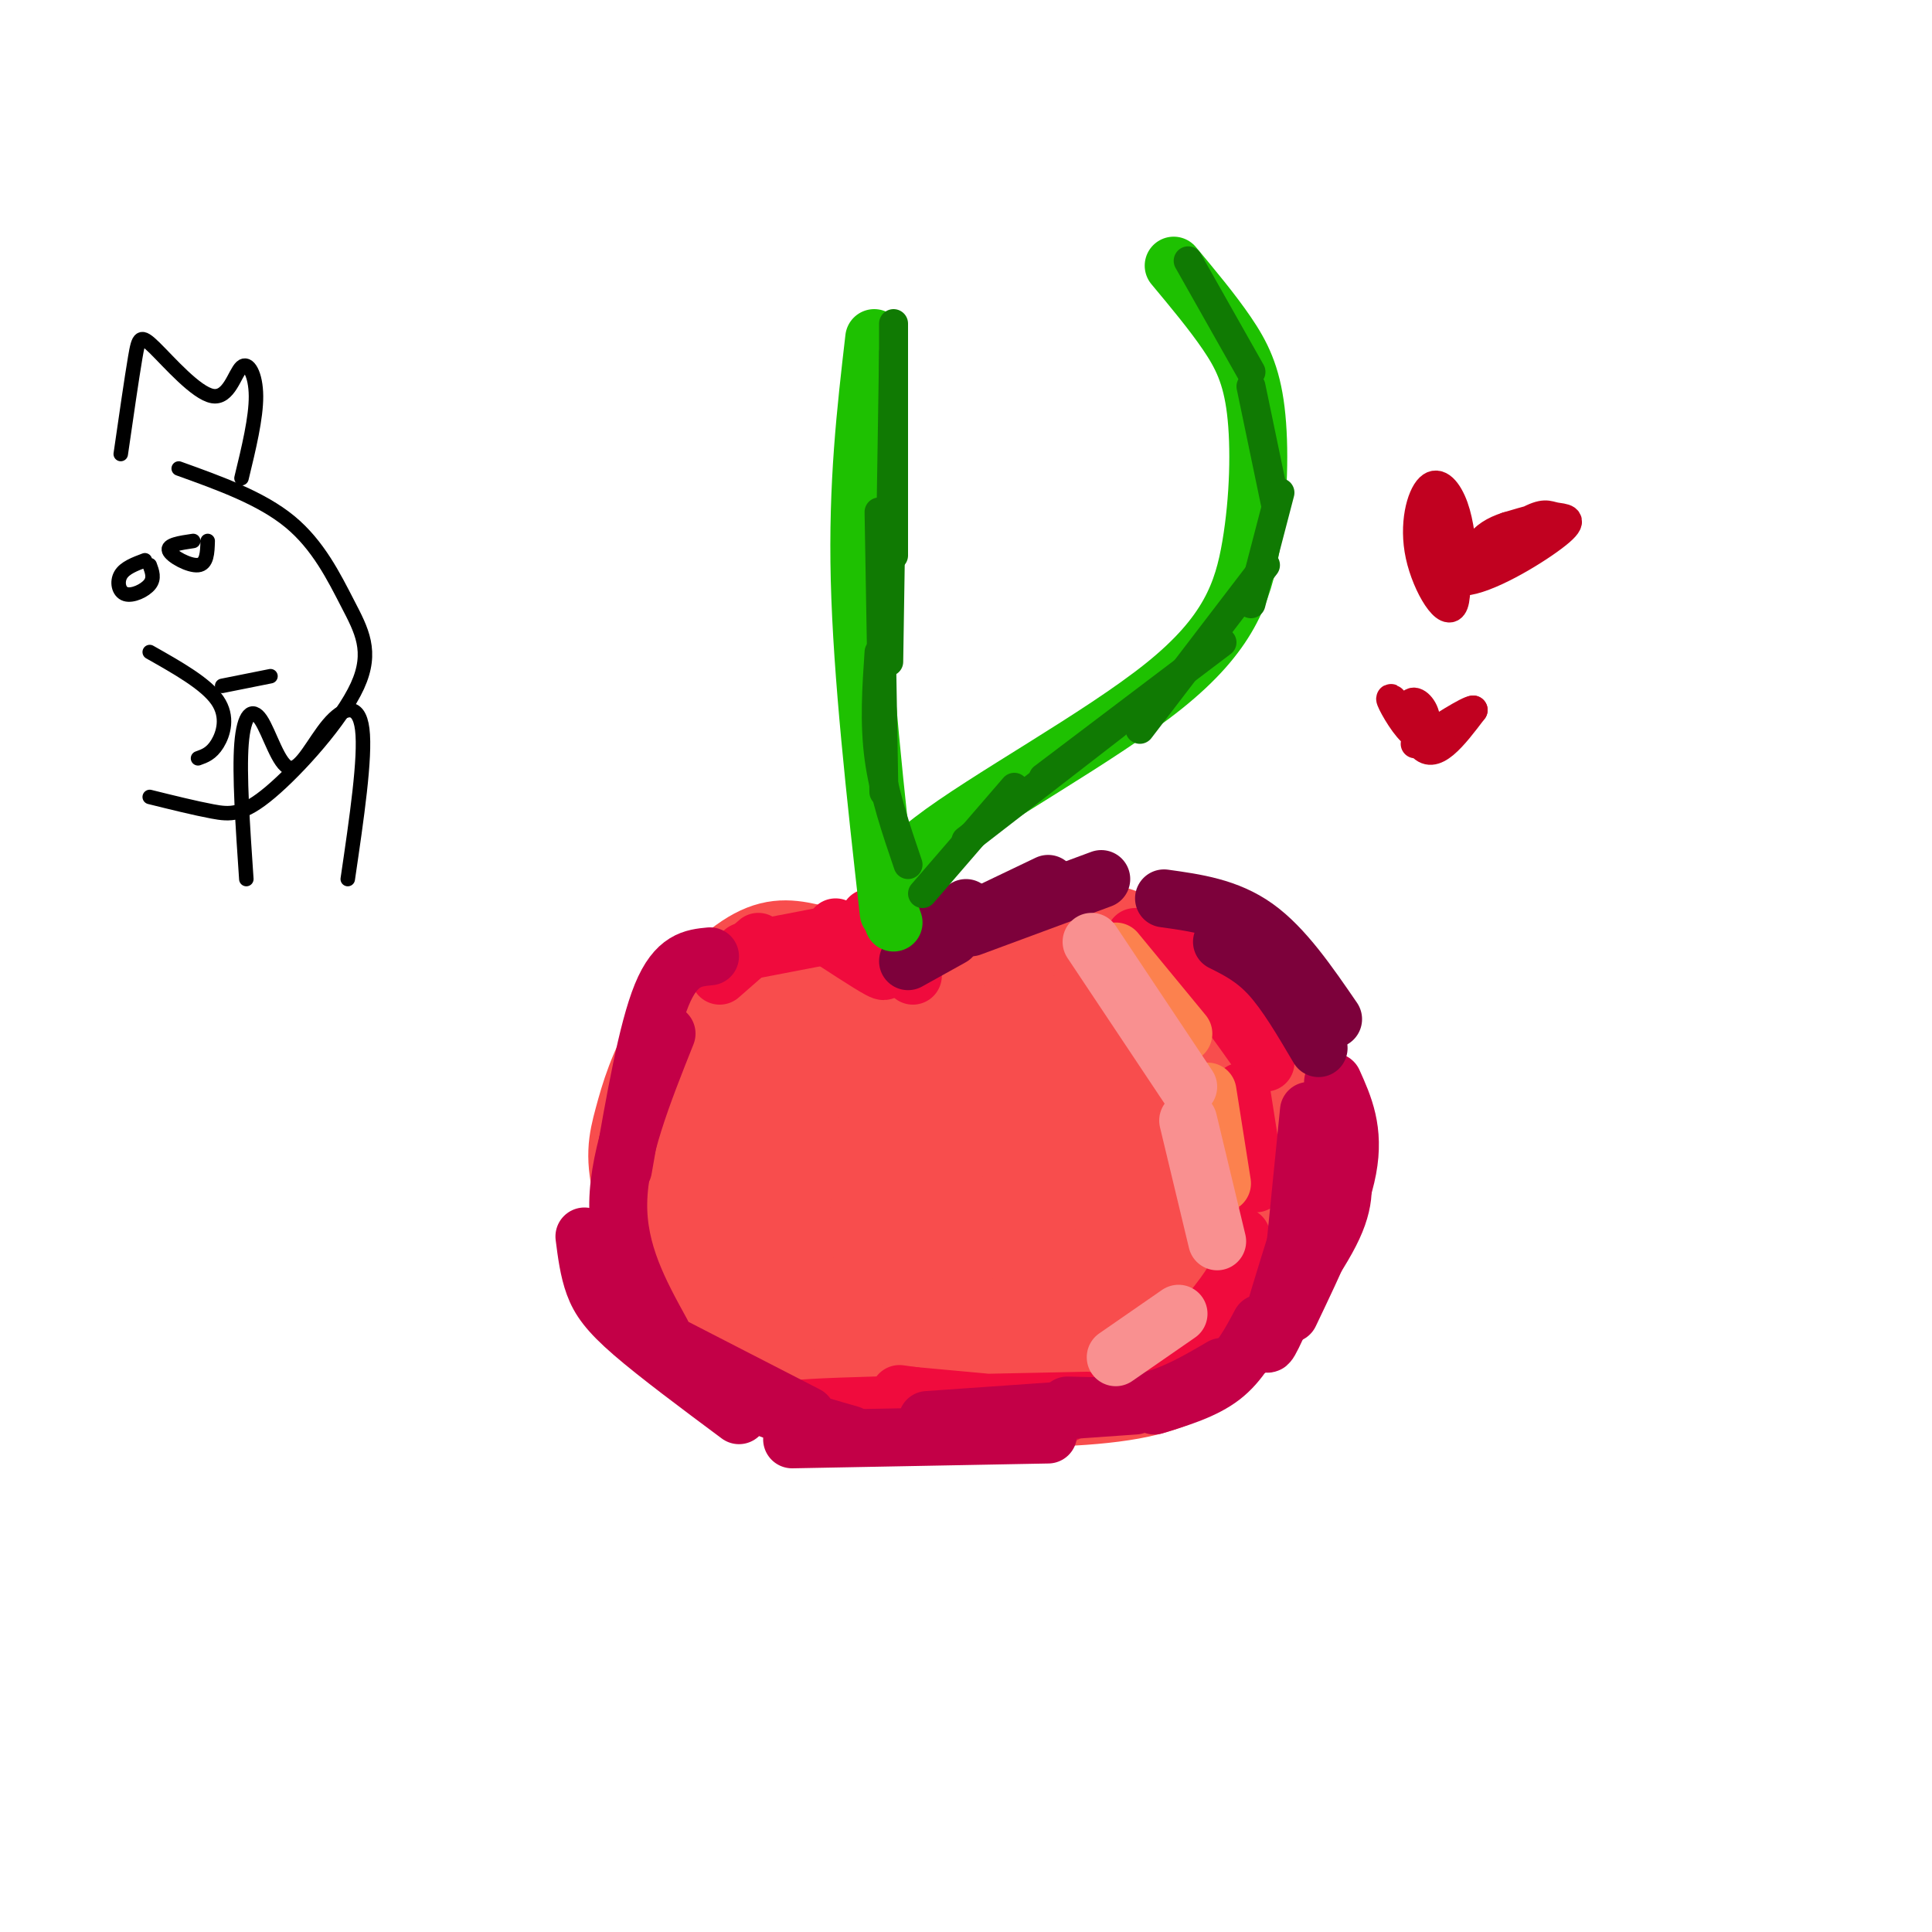 <svg viewBox='0 0 400 400' version='1.1' xmlns='http://www.w3.org/2000/svg' xmlns:xlink='http://www.w3.org/1999/xlink'><g fill='none' stroke='rgb(248,77,77)' stroke-width='20' stroke-linecap='round' stroke-linejoin='round'><path d='M181,201c-4.961,-1.551 -9.922,-3.101 -14,-4c-4.078,-0.899 -7.272,-1.145 -12,2c-4.728,3.145 -10.990,9.682 -15,16c-4.010,6.318 -5.768,12.417 -7,17c-1.232,4.583 -1.939,7.651 0,15c1.939,7.349 6.522,18.979 10,26c3.478,7.021 5.851,9.435 9,11c3.149,1.565 7.075,2.283 11,3'/><path d='M163,287c16.569,1.679 52.490,4.376 71,1c18.510,-3.376 19.609,-12.824 22,-19c2.391,-6.176 6.074,-9.078 9,-15c2.926,-5.922 5.095,-14.864 3,-24c-2.095,-9.136 -8.456,-18.468 -14,-24c-5.544,-5.532 -10.272,-7.266 -15,-9'/><path d='M239,197c-4.286,-2.226 -7.500,-3.292 -10,-4c-2.500,-0.708 -4.286,-1.060 -11,1c-6.714,2.060 -18.357,6.530 -30,11'/><path d='M188,205c-8.052,0.420 -13.181,-4.030 -16,-4c-2.819,0.030 -3.326,4.540 -4,7c-0.674,2.460 -1.514,2.871 0,11c1.514,8.129 5.383,23.977 8,20c2.617,-3.977 3.983,-27.778 3,-37c-0.983,-9.222 -4.315,-3.864 -6,-2c-1.685,1.864 -1.723,0.232 -4,3c-2.277,2.768 -6.793,9.934 -9,19c-2.207,9.066 -2.103,20.033 -2,31'/><path d='M158,253c0.664,6.583 3.324,7.539 6,6c2.676,-1.539 5.369,-5.575 6,-15c0.631,-9.425 -0.800,-24.241 -2,-31c-1.200,-6.759 -2.169,-5.462 -4,-5c-1.831,0.462 -4.525,0.090 -7,2c-2.475,1.910 -4.732,6.103 -7,12c-2.268,5.897 -4.547,13.496 -4,22c0.547,8.504 3.921,17.911 6,23c2.079,5.089 2.864,5.859 5,6c2.136,0.141 5.622,-0.347 8,-4c2.378,-3.653 3.649,-10.473 2,-17c-1.649,-6.527 -6.218,-12.763 -10,-14c-3.782,-1.237 -6.777,2.524 -8,7c-1.223,4.476 -0.676,9.667 3,14c3.676,4.333 10.479,7.810 17,10c6.521,2.190 12.761,3.095 19,4'/><path d='M188,273c10.243,-0.842 26.351,-4.947 33,-8c6.649,-3.053 3.839,-5.053 2,-8c-1.839,-2.947 -2.708,-6.841 -9,-8c-6.292,-1.159 -18.008,0.418 -24,3c-5.992,2.582 -6.262,6.170 -6,9c0.262,2.830 1.054,4.903 5,8c3.946,3.097 11.044,7.216 19,9c7.956,1.784 16.769,1.231 23,-3c6.231,-4.231 9.881,-12.139 11,-18c1.119,-5.861 -0.294,-9.675 -1,-12c-0.706,-2.325 -0.706,-3.161 -4,-4c-3.294,-0.839 -9.881,-1.682 -14,-2c-4.119,-0.318 -5.769,-0.111 -8,3c-2.231,3.111 -5.043,9.126 -6,13c-0.957,3.874 -0.061,5.605 2,8c2.061,2.395 5.286,5.452 11,7c5.714,1.548 13.918,1.585 20,-2c6.082,-3.585 10.041,-10.793 14,-18'/><path d='M256,250c2.258,-4.729 0.905,-7.553 0,-10c-0.905,-2.447 -1.360,-4.519 -6,-7c-4.640,-2.481 -13.463,-5.371 -22,-3c-8.537,2.371 -16.787,10.002 -21,14c-4.213,3.998 -4.389,4.362 -3,7c1.389,2.638 4.344,7.551 9,10c4.656,2.449 11.015,2.433 16,2c4.985,-0.433 8.597,-1.283 12,-3c3.403,-1.717 6.598,-4.301 9,-7c2.402,-2.699 4.010,-5.514 4,-10c-0.010,-4.486 -1.640,-10.645 -3,-15c-1.360,-4.355 -2.452,-6.907 -9,-8c-6.548,-1.093 -18.552,-0.728 -27,1c-8.448,1.728 -13.341,4.821 -18,9c-4.659,4.179 -9.084,9.446 -10,15c-0.916,5.554 1.678,11.395 4,15c2.322,3.605 4.371,4.973 9,6c4.629,1.027 11.838,1.712 17,1c5.162,-0.712 8.277,-2.820 11,-5c2.723,-2.180 5.056,-4.432 7,-9c1.944,-4.568 3.501,-11.451 3,-16c-0.501,-4.549 -3.058,-6.763 -5,-9c-1.942,-2.237 -3.269,-4.496 -9,-5c-5.731,-0.504 -15.865,0.748 -26,2'/><path d='M198,225c-6.369,1.293 -9.290,3.524 -12,10c-2.710,6.476 -5.209,17.196 -4,22c1.209,4.804 6.125,3.693 11,2c4.875,-1.693 9.710,-3.967 14,-6c4.290,-2.033 8.036,-3.824 12,-10c3.964,-6.176 8.145,-16.736 9,-22c0.855,-5.264 -1.616,-5.232 -6,-6c-4.384,-0.768 -10.682,-2.338 -17,-1c-6.318,1.338 -12.657,5.583 -17,9c-4.343,3.417 -6.692,6.006 -3,8c3.692,1.994 13.423,3.392 23,2c9.577,-1.392 19.000,-5.573 23,-9c4.000,-3.427 2.578,-6.100 3,-8c0.422,-1.900 2.688,-3.029 0,-4c-2.688,-0.971 -10.329,-1.786 -18,1c-7.671,2.786 -15.373,9.173 -14,12c1.373,2.827 11.821,2.093 20,0c8.179,-2.093 14.090,-5.547 20,-9'/><path d='M242,216c-1.067,-0.689 -13.733,2.089 -17,4c-3.267,1.911 2.867,2.956 9,4'/></g>
<g fill='none' stroke='rgb(240,11,61)' stroke-width='12' stroke-linecap='round' stroke-linejoin='round'><path d='M235,194c2.750,-0.167 5.500,-0.333 10,4c4.500,4.333 10.750,13.167 17,22'/><path d='M257,226c0.000,0.000 3.000,19.000 3,19'/><path d='M257,256c0.333,2.333 0.667,4.667 -1,8c-1.667,3.333 -5.333,7.667 -9,12'/><path d='M242,284c0.000,0.000 -10.000,5.000 -10,5'/><path d='M225,290c-31.867,0.644 -63.733,1.289 -60,2c3.733,0.711 43.067,1.489 53,1c9.933,-0.489 -9.533,-2.244 -29,-4'/><path d='M189,289c-4.833,-0.667 -2.417,-0.333 0,0'/><path d='M180,190c0.000,0.000 9.000,12.000 9,12'/><path d='M173,192c5.000,4.250 10.000,8.500 10,9c0.000,0.500 -5.000,-2.750 -10,-6'/><path d='M180,192c0.000,0.000 -26.000,5.000 -26,5'/><path d='M157,195c0.000,0.000 -8.000,7.000 -8,7'/></g>
<g fill='none' stroke='rgb(195,0,71)' stroke-width='12' stroke-linecap='round' stroke-linejoin='round'><path d='M261,274c-2.167,4.083 -4.333,8.167 -8,11c-3.667,2.833 -8.833,4.417 -14,6'/><path d='M253,283c-4.833,2.833 -9.667,5.667 -15,7c-5.333,1.333 -11.167,1.167 -17,1'/><path d='M235,291c0.000,0.000 -43.000,3.000 -43,3'/><path d='M217,297c0.000,0.000 -53.000,1.000 -53,1'/><path d='M147,198c-3.500,0.333 -7.000,0.667 -10,8c-3.000,7.333 -5.500,21.667 -8,36'/><path d='M138,214c-4.917,12.333 -9.833,24.667 -10,35c-0.167,10.333 4.417,18.667 9,27'/><path d='M121,256c0.444,3.489 0.889,6.978 2,10c1.111,3.022 2.889,5.578 8,10c5.111,4.422 13.556,10.711 22,17'/><path d='M132,275c0.000,0.000 35.000,18.000 35,18'/><path d='M131,273c6.250,5.500 12.500,11.000 20,15c7.500,4.000 16.250,6.500 25,9'/><path d='M276,224c2.250,5.000 4.500,10.000 3,18c-1.500,8.000 -6.750,19.000 -12,30'/><path d='M277,240c1.000,3.750 2.000,7.500 -1,14c-3.000,6.500 -10.000,15.750 -17,25'/><path d='M266,271c-2.417,5.417 -4.833,10.833 -3,4c1.833,-6.833 7.917,-25.917 14,-45'/><path d='M268,260c0.000,0.000 3.000,-30.000 3,-30'/></g>
<g fill='none' stroke='rgb(125,1,59)' stroke-width='12' stroke-linecap='round' stroke-linejoin='round'><path d='M273,217c-3.333,-5.667 -6.667,-11.333 -10,-15c-3.333,-3.667 -6.667,-5.333 -10,-7'/><path d='M276,211c-5.083,-7.417 -10.167,-14.833 -16,-19c-5.833,-4.167 -12.417,-5.083 -19,-6'/><path d='M228,182c0.000,0.000 -27.000,10.000 -27,10'/><path d='M217,183c0.000,0.000 -23.000,11.000 -23,11'/><path d='M200,188c0.000,0.000 -9.000,6.000 -9,6'/><path d='M197,194c0.000,0.000 -9.000,5.000 -9,5'/></g>
<g fill='none' stroke='rgb(252,129,78)' stroke-width='12' stroke-linecap='round' stroke-linejoin='round'><path d='M231,197c0.000,0.000 14.000,17.000 14,17'/><path d='M250,226c0.000,0.000 3.000,19.000 3,19'/></g>
<g fill='none' stroke='rgb(249,144,144)' stroke-width='12' stroke-linecap='round' stroke-linejoin='round'><path d='M226,195c0.000,0.000 20.000,30.000 20,30'/><path d='M246,232c0.000,0.000 6.000,25.000 6,25'/><path d='M244,272c0.000,0.000 -13.000,9.000 -13,9'/></g>
<g fill='none' stroke='rgb(30,193,1)' stroke-width='12' stroke-linecap='round' stroke-linejoin='round'><path d='M185,191c-1.525,-4.242 -3.050,-8.484 8,-17c11.050,-8.516 34.674,-21.307 48,-32c13.326,-10.693 16.356,-19.289 18,-29c1.644,-9.711 1.904,-20.538 1,-28c-0.904,-7.462 -2.973,-11.561 -6,-16c-3.027,-4.439 -7.014,-9.220 -11,-14'/><path d='M184,189c-2.750,-24.583 -5.500,-49.167 -6,-69c-0.500,-19.833 1.250,-34.917 3,-50'/></g>
<g fill='none' stroke='rgb(16,122,3)' stroke-width='6' stroke-linecap='round' stroke-linejoin='round'><path d='M246,54c0.000,0.000 13.000,23.000 13,23'/><path d='M259,80c0.000,0.000 5.000,24.000 5,24'/><path d='M265,102c0.000,0.000 -6.000,23.000 -6,23'/><path d='M262,117c0.000,0.000 -26.000,34.000 -26,34'/><path d='M253,133c0.000,0.000 -37.000,28.000 -37,28'/><path d='M231,150c0.000,0.000 -31.000,24.000 -31,24'/><path d='M210,163c0.000,0.000 -19.000,22.000 -19,22'/><path d='M185,67c0.000,0.000 0.000,48.000 0,48'/><path d='M185,73c0.000,0.000 -1.000,64.000 -1,64'/><path d='M182,106c0.000,0.000 1.000,58.000 1,58'/><path d='M182,135c-0.500,7.333 -1.000,14.667 0,22c1.000,7.333 3.500,14.667 6,22'/></g>
<g fill='none' stroke='rgb(193,1,32)' stroke-width='6' stroke-linecap='round' stroke-linejoin='round'><path d='M303,117c-0.399,-4.324 -0.799,-8.647 -2,-12c-1.201,-3.353 -3.204,-5.735 -5,-4c-1.796,1.735 -3.386,7.587 -2,14c1.386,6.413 5.747,13.387 7,10c1.253,-3.387 -0.602,-17.135 -2,-20c-1.398,-2.865 -2.338,5.152 -2,10c0.338,4.848 1.954,6.528 3,6c1.046,-0.528 1.523,-3.264 2,-6'/><path d='M302,115c-0.695,-3.104 -3.432,-7.864 -5,-8c-1.568,-0.136 -1.967,4.351 -1,8c0.967,3.649 3.299,6.461 9,5c5.701,-1.461 14.770,-7.193 18,-10c3.230,-2.807 0.620,-2.688 -1,-3c-1.620,-0.312 -2.252,-1.056 -6,1c-3.748,2.056 -10.613,6.912 -10,8c0.613,1.088 8.703,-1.592 13,-4c4.297,-2.408 4.799,-4.545 3,-5c-1.799,-0.455 -5.900,0.773 -10,2'/><path d='M312,109c-2.746,0.880 -4.612,2.081 -6,4c-1.388,1.919 -2.297,4.555 1,4c3.297,-0.555 10.799,-4.301 13,-6c2.201,-1.699 -0.900,-1.349 -4,-1'/><path d='M291,148c-1.747,-2.149 -3.494,-4.298 -3,-3c0.494,1.298 3.229,6.044 5,7c1.771,0.956 2.580,-1.879 2,-4c-0.580,-2.121 -2.547,-3.527 -3,-2c-0.453,1.527 0.609,5.988 2,8c1.391,2.012 3.112,1.575 5,0c1.888,-1.575 3.944,-4.287 6,-7'/><path d='M305,147c-1.000,0.000 -6.500,3.500 -12,7'/></g>
<g fill='none' stroke='rgb(0,0,0)' stroke-width='3' stroke-linecap='round' stroke-linejoin='round'><path d='M37,97c8.549,3.071 17.097,6.142 23,11c5.903,4.858 9.159,11.503 12,17c2.841,5.497 5.267,9.844 2,17c-3.267,7.156 -12.226,17.119 -18,22c-5.774,4.881 -8.364,4.680 -12,4c-3.636,-0.680 -8.318,-1.840 -13,-3'/><path d='M31,135c5.822,3.289 11.644,6.578 14,10c2.356,3.422 1.244,6.978 0,9c-1.244,2.022 -2.622,2.511 -4,3'/><path d='M46,142c0.000,0.000 10.000,-2.000 10,-2'/><path d='M30,116c-2.077,0.780 -4.155,1.560 -5,3c-0.845,1.440 -0.458,3.542 1,4c1.458,0.458 3.988,-0.726 5,-2c1.012,-1.274 0.506,-2.637 0,-4'/><path d='M40,112c-2.733,0.400 -5.467,0.800 -5,2c0.467,1.200 4.133,3.200 6,3c1.867,-0.200 1.933,-2.600 2,-5'/><path d='M25,94c1.138,-7.869 2.276,-15.738 3,-20c0.724,-4.262 1.034,-4.918 4,-2c2.966,2.918 8.589,9.411 12,10c3.411,0.589 4.611,-4.726 6,-6c1.389,-1.274 2.968,1.493 3,6c0.032,4.507 -1.484,10.753 -3,17'/><path d='M51,182c-0.742,-10.903 -1.485,-21.805 -1,-28c0.485,-6.195 2.196,-7.682 4,-5c1.804,2.682 3.700,9.533 6,10c2.300,0.467 5.004,-5.451 8,-9c2.996,-3.549 6.285,-4.728 7,1c0.715,5.728 -1.142,18.364 -3,31'/></g>
</svg>